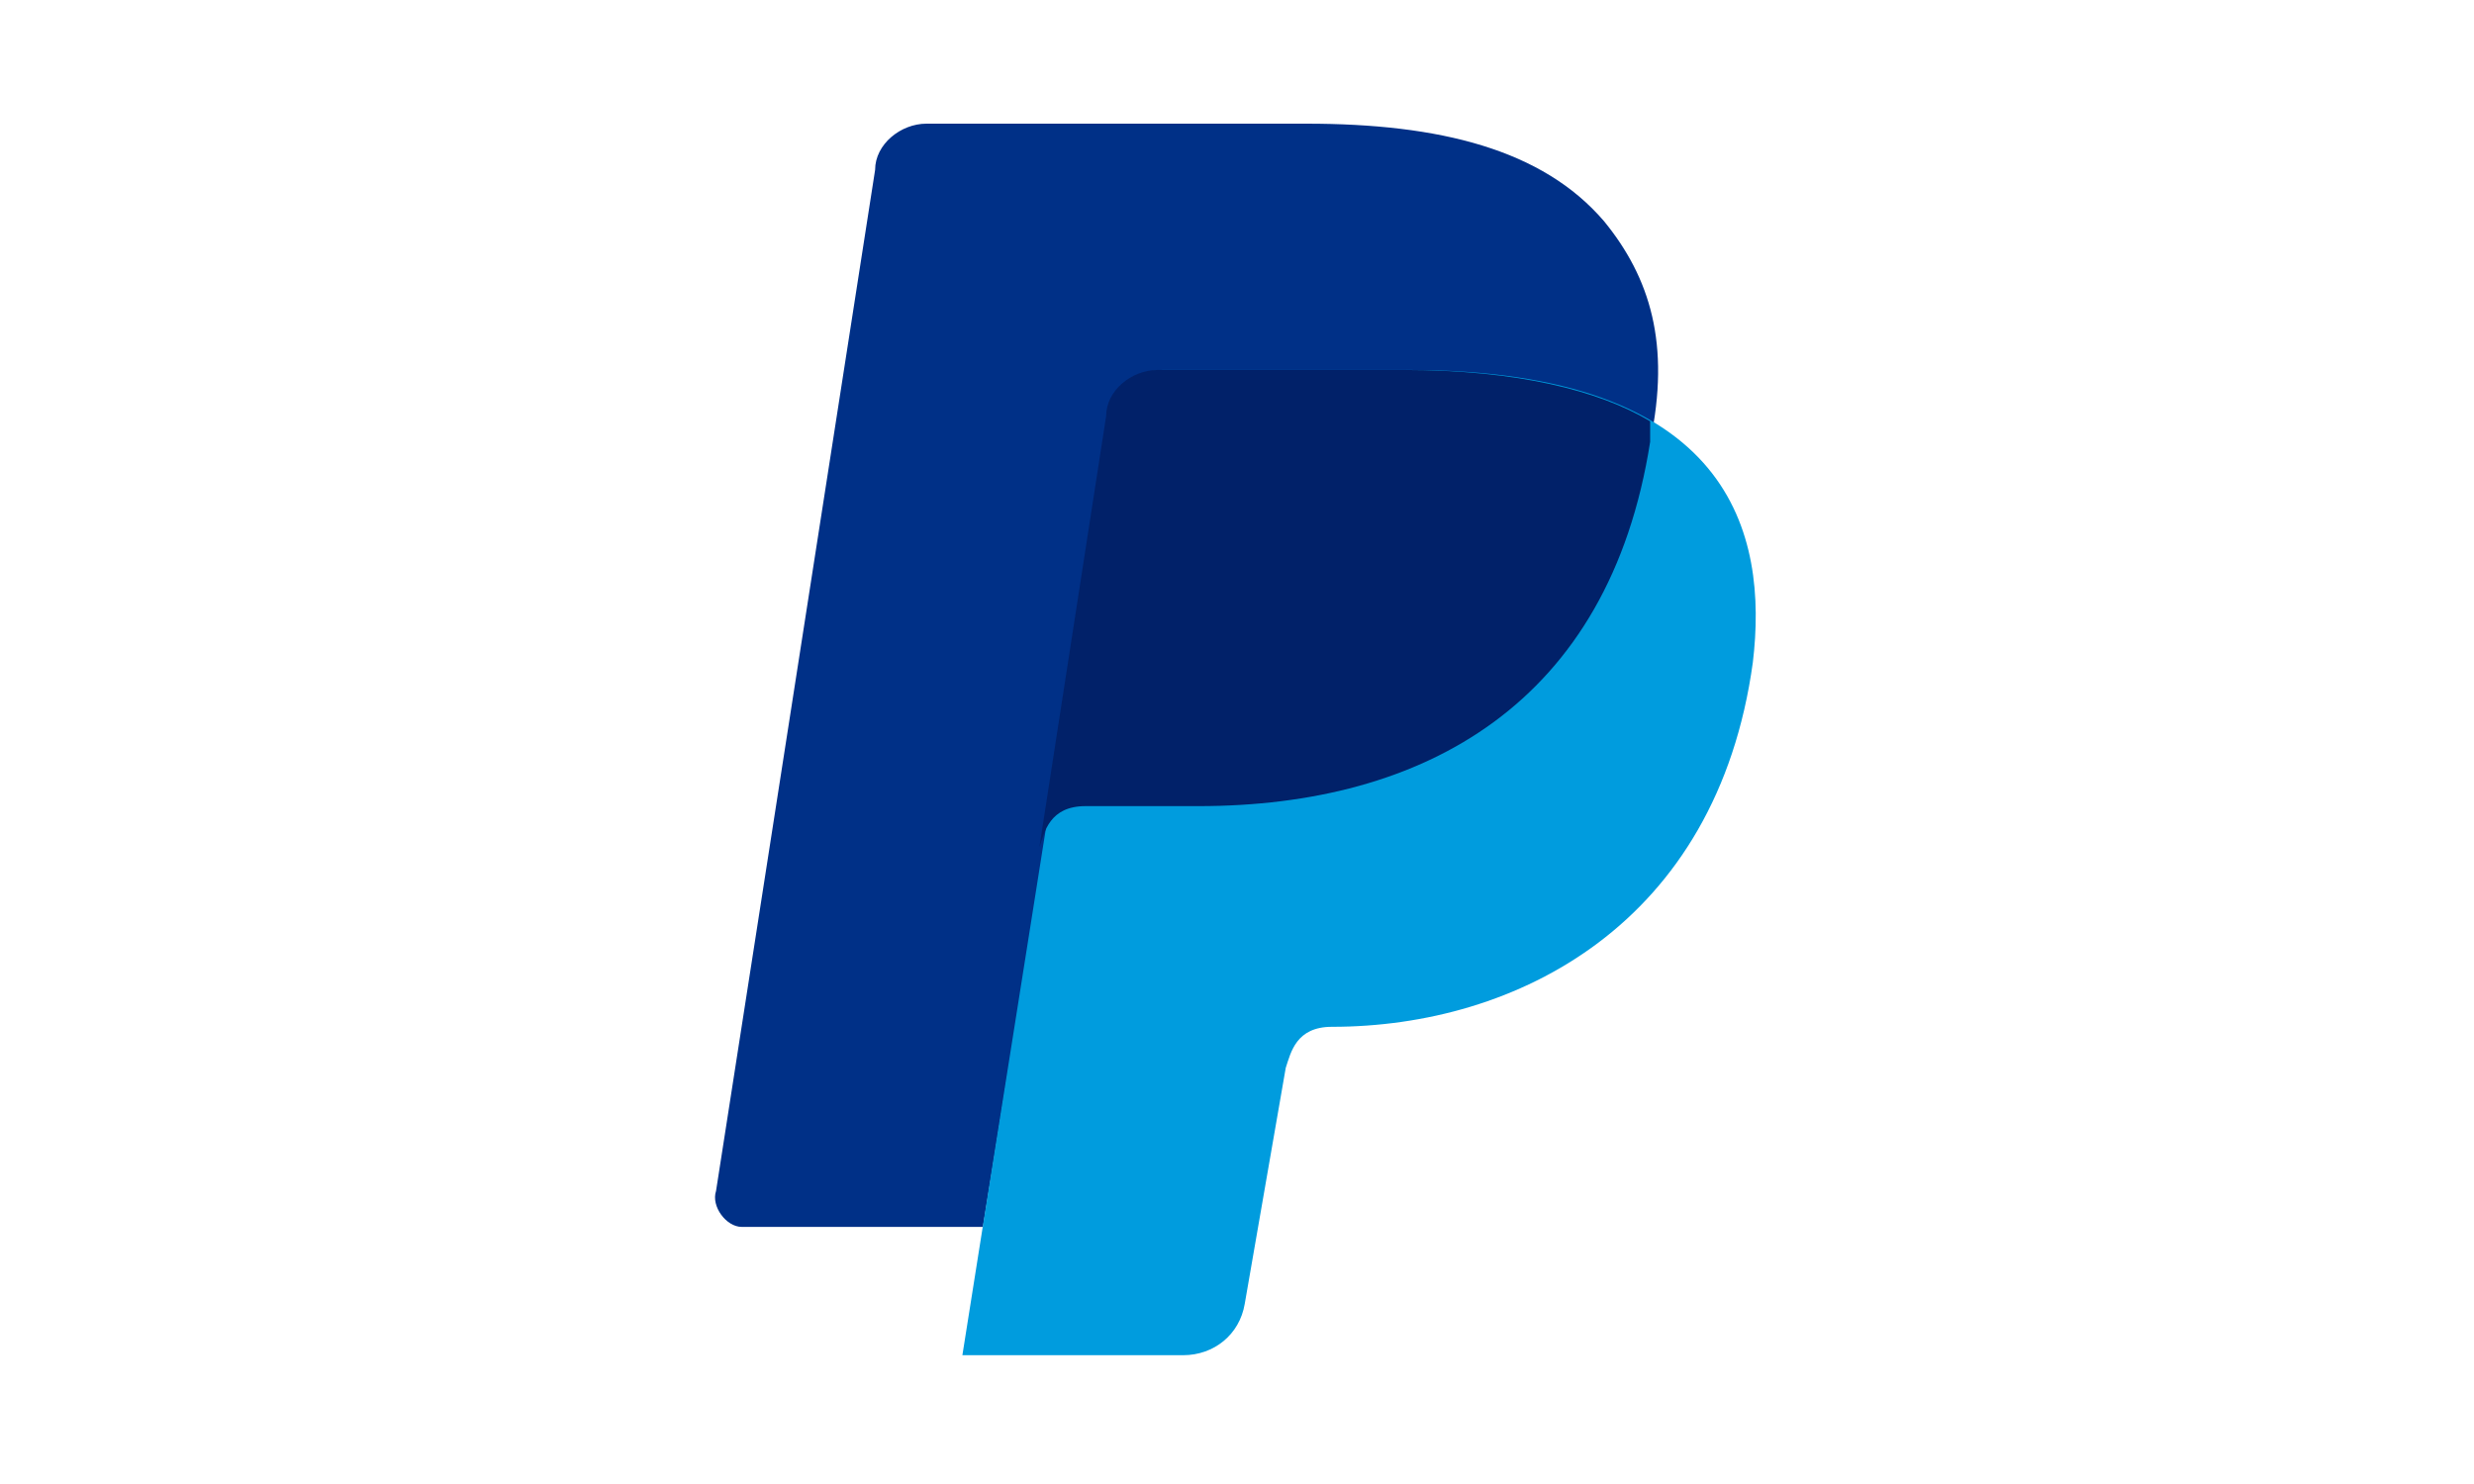 <svg width="40" height="24" viewBox="0 0 40 24" fill="none" xmlns="http://www.w3.org/2000/svg">
  <path d="M25.934 3.577C24.938 2.415 23.278 2 21.12 2H14.979C14.564 2 14.149 2.332 14.149 2.747L11.577 19.261C11.494 19.51 11.743 19.842 11.992 19.842H15.892L16.888 13.701C16.971 13.452 17.054 13.037 17.635 13.037H19.461C23.029 13.037 26.017 11.378 26.68 7.145C27.012 5.568 26.68 4.49 25.934 3.577Z" fill="#003087"/>
  <path d="M22.78 5.983C21.784 5.983 18.797 5.983 18.797 5.983C18.382 5.983 17.967 6.315 17.967 6.73L15.56 21.917H19.129C19.627 21.917 20.041 21.585 20.125 21.087L20.788 17.27C20.871 17.021 20.954 16.606 21.535 16.606C24.523 16.606 27.759 14.946 28.34 10.714C28.589 8.639 28.008 5.983 22.78 5.983Z" fill="#009CDE"/>
  <path d="M26.68 7.145C26.68 7.062 26.68 6.979 26.68 6.813C25.851 6.315 24.523 5.983 22.697 5.983C21.701 5.983 18.714 5.983 18.714 5.983C18.299 5.983 17.884 6.315 17.884 6.73L16.805 13.701C16.888 13.452 16.971 13.037 17.552 13.037H19.378C23.029 13.037 26.017 11.378 26.68 7.145Z" fill="#012169"/>
</svg>
